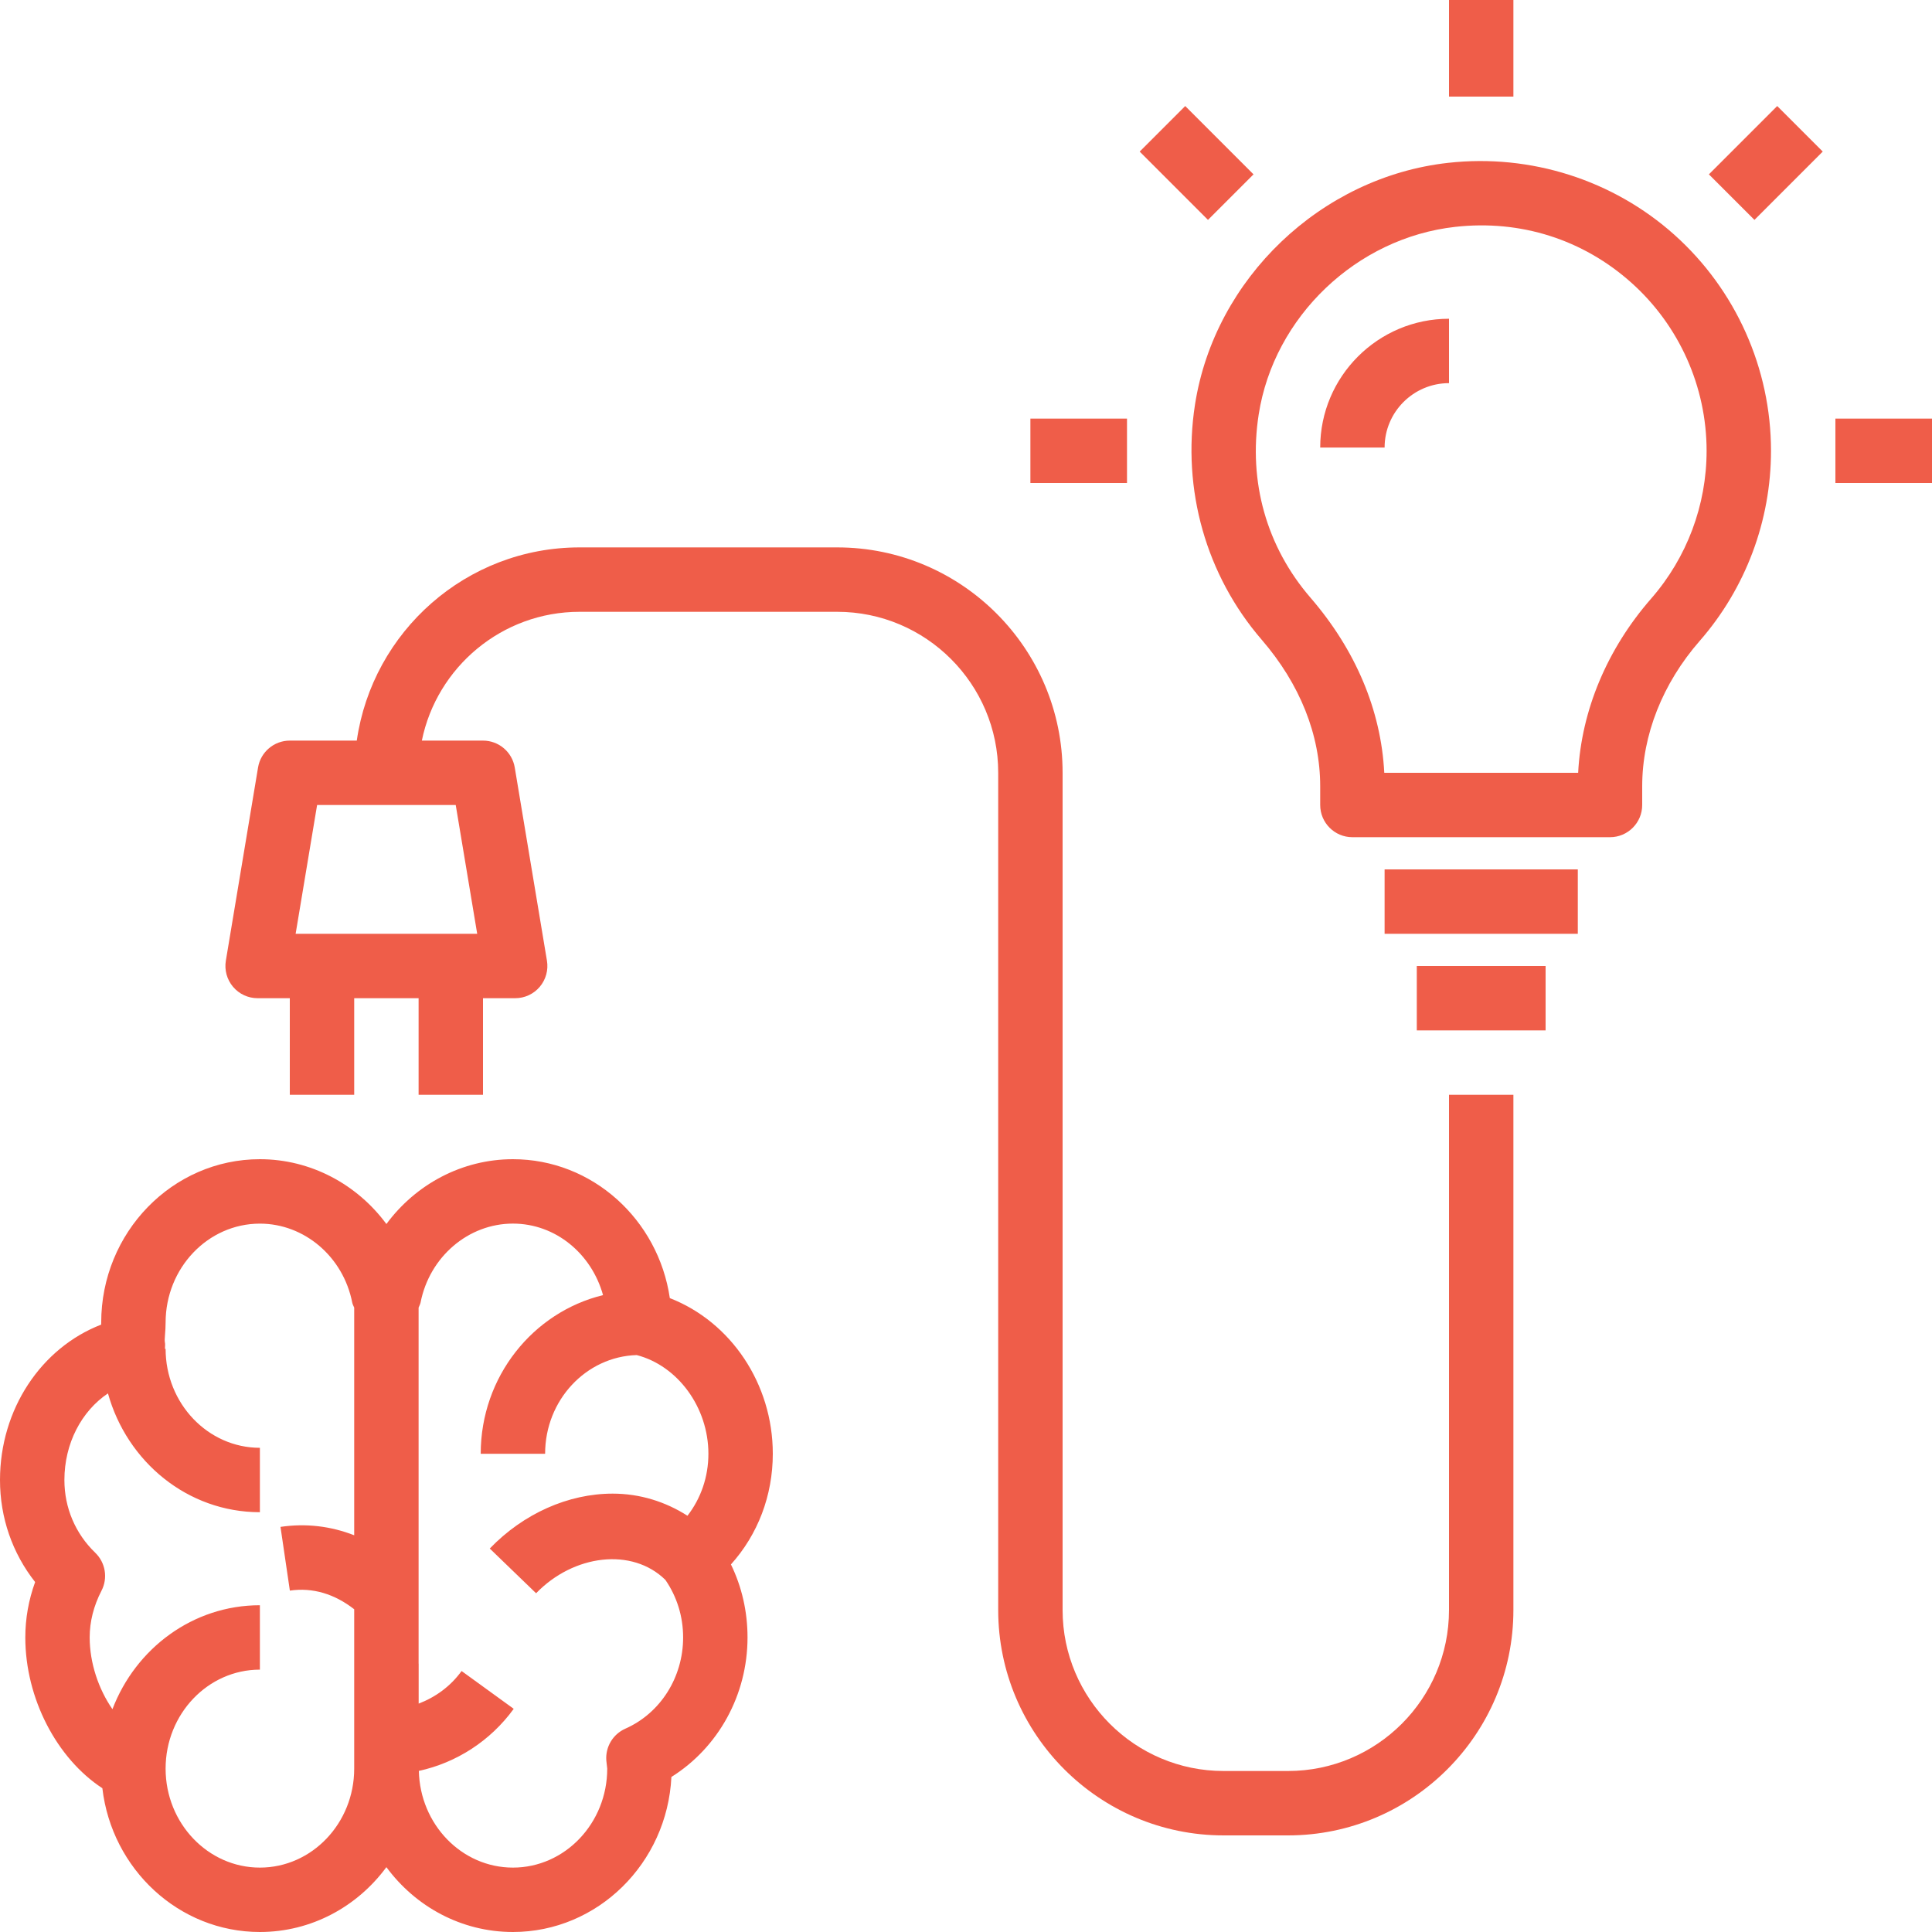 <svg width="60" height="60" viewBox="0 0 60 60" fill="none" xmlns="http://www.w3.org/2000/svg">
<path d="M0.786 50.852C0.786 52.745 1.764 54.61 3.179 55.535C3.472 58.046 5.554 60 8.071 60C9.673 60 11.099 59.209 12 57.986C12.901 59.209 14.327 60 15.929 60C18.562 60 20.72 57.863 20.851 55.185C22.306 54.273 23.215 52.641 23.215 50.852C23.215 50.051 23.039 49.282 22.7 48.585C23.534 47.659 24 46.447 24 45.147C24 42.969 22.693 41.049 20.802 40.314C20.445 37.876 18.396 36 15.929 36C14.35 36 12.91 36.78 12 38.013C11.09 36.78 9.65 36 8.071 36C5.354 36 3.143 38.276 3.143 41.074C3.143 41.095 3.143 41.116 3.142 41.137C1.28 41.858 0 43.764 0 45.963C0 47.132 0.383 48.234 1.091 49.132C0.888 49.691 0.786 50.267 0.786 50.852ZM13 51.667V47.593V40.609C13.02 40.556 13.049 40.509 13.061 40.452C13.339 39.031 14.545 38 15.929 38C17.26 38 18.374 38.943 18.728 40.221C16.555 40.75 14.929 42.751 14.929 45.148H16.929C16.929 43.483 18.199 42.13 19.774 42.083C21.051 42.415 22 43.708 22 45.148C22 45.867 21.766 46.536 21.35 47.073C20.662 46.633 19.867 46.386 19.028 46.386C17.646 46.386 16.255 47.007 15.21 48.091L16.649 49.48C17.81 48.277 19.629 48.048 20.664 49.065C21.021 49.584 21.215 50.198 21.215 50.852C21.215 52.091 20.511 53.203 19.422 53.685C19.035 53.856 18.797 54.253 18.83 54.675L18.858 54.926C18.858 56.621 17.545 58 15.93 58C14.338 58 13.045 56.659 13.008 54.997C14.173 54.744 15.231 54.066 15.954 53.069L14.335 51.895C13.987 52.375 13.521 52.709 13.002 52.907V51.667H13ZM3.353 43.273C3.943 45.395 5.823 46.963 8.071 46.963V44.963C6.456 44.963 5.143 43.584 5.143 41.889H5.123C5.123 41.819 5.136 41.749 5.12 41.679C5.111 41.637 5.116 41.57 5.125 41.446C5.134 41.33 5.143 41.209 5.143 41.075C5.143 39.38 6.456 38.001 8.071 38.001C9.455 38.001 10.661 39.032 10.939 40.453C10.95 40.51 10.979 40.557 11 40.61V47.594V47.679C10.275 47.396 9.5 47.301 8.711 47.419L9.002 49.398C9.712 49.293 10.393 49.503 11 49.977V51.668V54.927C11 56.621 9.686 58 8.071 58C6.458 58 5.145 56.623 5.143 54.93C5.143 54.929 5.143 54.927 5.143 54.926C5.143 53.231 6.456 51.852 8.071 51.852V49.852C5.988 49.852 4.212 51.195 3.492 53.08C3.061 52.459 2.785 51.647 2.785 50.852C2.785 50.36 2.909 49.872 3.152 49.401C3.356 49.008 3.276 48.528 2.957 48.221C2.34 47.626 2 46.825 2 45.963C2 44.824 2.534 43.822 3.353 43.273Z" fill="#EF5D49"/>
<path d="M37.112 12.563C36.701 15.204 37.456 17.866 39.182 19.866C40.372 21.245 41 22.819 41 24.42V25C41 25.552 41.448 26 42 26H50C50.552 26 51 25.552 51 25V24.417C51 22.825 51.634 21.223 52.785 19.905C54.213 18.27 55 16.172 55 14C55 11.444 53.907 8.999 52.001 7.293C50.096 5.588 47.532 4.773 44.977 5.057C41.028 5.494 37.721 8.651 37.112 12.563ZM50.667 8.783C52.15 10.11 53 12.012 53 14C53 15.688 52.389 17.318 51.278 18.59C49.908 20.159 49.111 22.066 49.011 24H42.99C42.89 22.061 42.103 20.188 40.697 18.56C39.335 16.982 38.764 14.961 39.09 12.871C39.562 9.834 42.132 7.384 45.198 7.045C47.223 6.819 49.165 7.438 50.667 8.783Z" fill="#EF5D49"/>
<path d="M49 27H43V29H49V27Z" fill="#EF5D49"/>
<path d="M48 30H44V32H48V30Z" fill="#EF5D49"/>
<path d="M43 13.899C43 12.796 43.897 11.899 45 11.899V9.899C42.794 9.899 41 11.693 41 13.899H43Z" fill="#EF5D49"/>
<path d="M60 13H57V15H60V13Z" fill="#EF5D49"/>
<path d="M35 13H32V15H35V13Z" fill="#EF5D49"/>
<path d="M36.808 3.293L35.394 4.708L37.515 6.829L38.929 5.415L36.808 3.293Z" fill="#EF5D49"/>
<path d="M55.193 3.293L53.071 5.415L54.486 6.829L56.607 4.707L55.193 3.293Z" fill="#EF5D49"/>
<path d="M18 19H26C28.757 19 31 21.243 31 24V50C31 53.86 34.14 57 38 57H40C43.86 57 47 53.86 47 50V34H45V50C45 52.757 42.757 55 40 55H38C35.243 55 33 52.757 33 50V24C33 20.14 29.86 17 26 17H18C14.481 17 11.568 19.613 11.08 23H9C8.511 23 8.094 23.354 8.014 23.835L7.014 29.835C6.966 30.125 7.047 30.421 7.237 30.646C7.427 30.871 7.706 31 8 31H9V34H11V31H13V34H15V31H16C16.294 31 16.573 30.871 16.763 30.646C16.953 30.421 17.034 30.125 16.986 29.835L15.986 23.835C15.906 23.354 15.489 23 15 23H13.101C13.566 20.721 15.586 19 18 19ZM14.153 25L14.82 29H9.181L9.848 25H14.153Z" fill="#EF5D49"/>
<path d="M47 0H45V3H47V0Z" fill="#EF5D49"/>
</svg>
